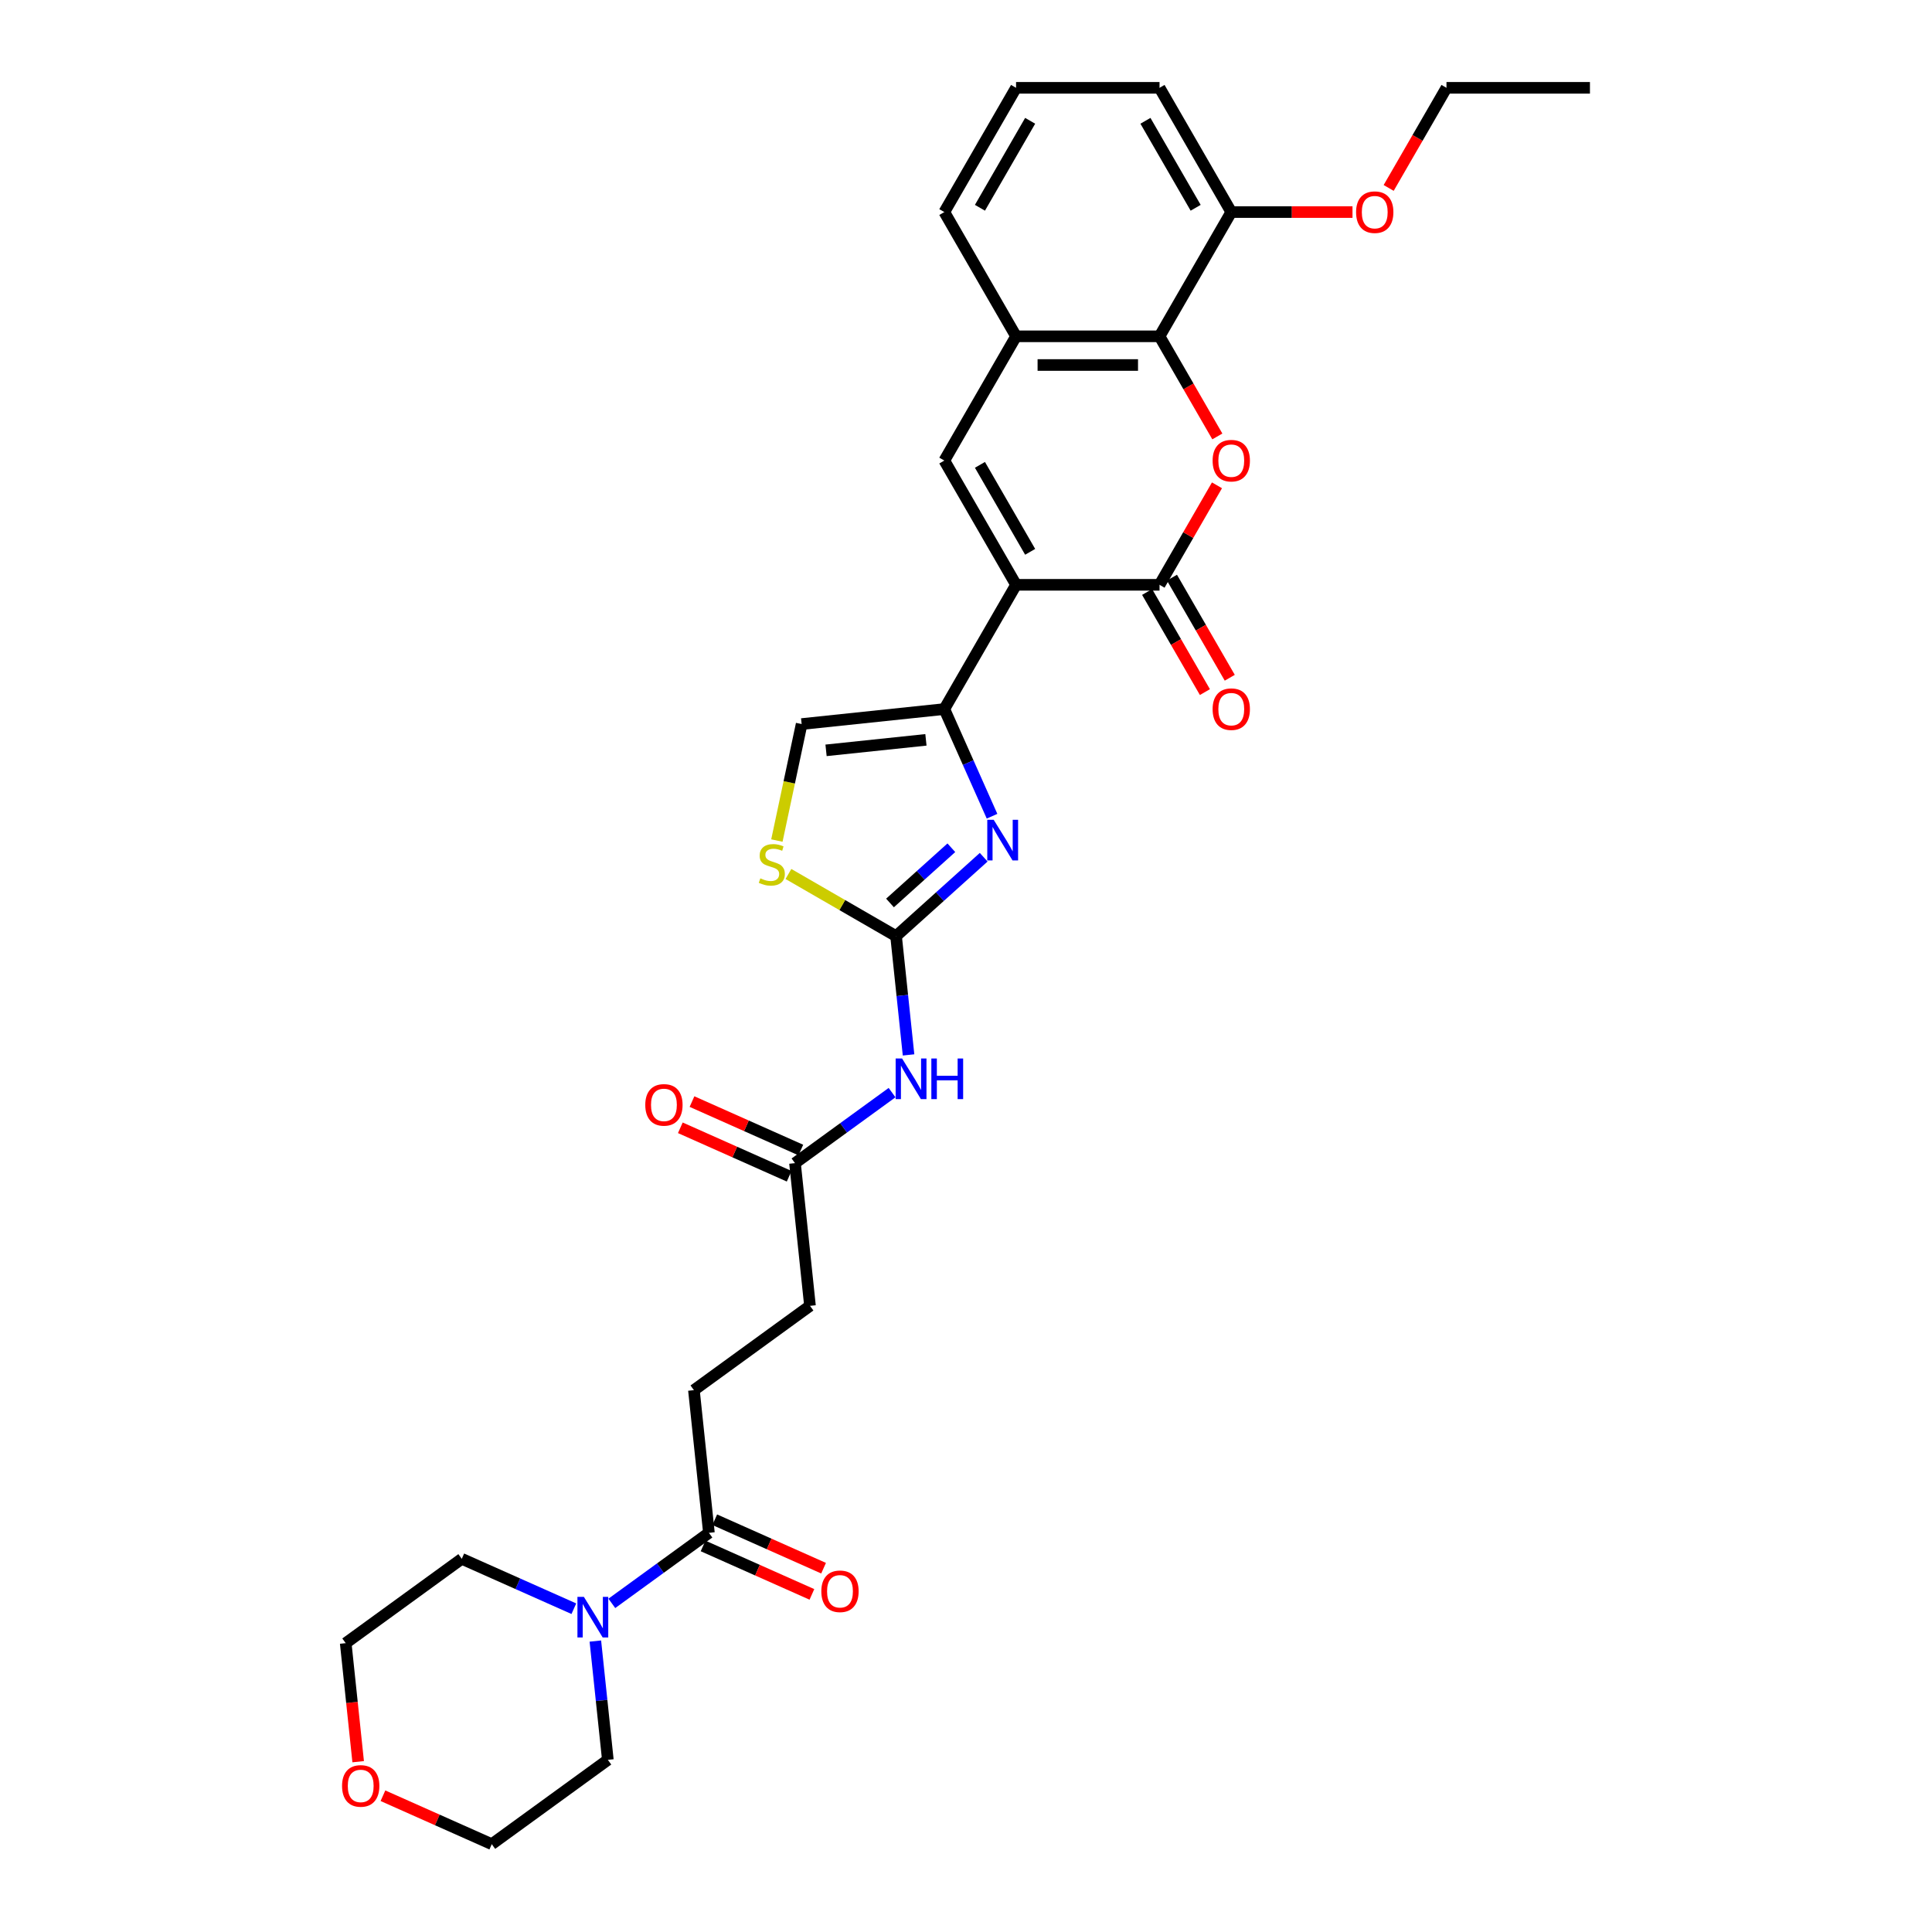 <?xml version='1.0' encoding='iso-8859-1'?>
<svg version='1.1' baseProfile='full'
              xmlns='http://www.w3.org/2000/svg'
                      xmlns:rdkit='http://www.rdkit.org/xml'
                      xmlns:xlink='http://www.w3.org/1999/xlink'
                  xml:space='preserve'
width='1000px' height='1000px' viewBox='0 0 1000 1000'>
<!-- END OF HEADER -->
<rect style='opacity:1.0;fill:#FFFFFF;stroke:none' width='1000' height='1000' x='0' y='0'> </rect>
<path class='bond-0' d='M 525.913,302.698 L 600.173,302.698' style='fill:none;fill-rule:evenodd;stroke:#000000;stroke-width:6px;stroke-linecap:butt;stroke-linejoin:miter;stroke-opacity:1' />
<path class='bond-1' d='M 525.913,302.698 L 488.783,367.009' style='fill:none;fill-rule:evenodd;stroke:#000000;stroke-width:6px;stroke-linecap:butt;stroke-linejoin:miter;stroke-opacity:1' />
<path class='bond-5' d='M 525.913,302.698 L 488.783,238.387' style='fill:none;fill-rule:evenodd;stroke:#000000;stroke-width:6px;stroke-linecap:butt;stroke-linejoin:miter;stroke-opacity:1' />
<path class='bond-5' d='M 533.206,285.625 L 507.215,240.608' style='fill:none;fill-rule:evenodd;stroke:#000000;stroke-width:6px;stroke-linecap:butt;stroke-linejoin:miter;stroke-opacity:1' />
<path class='bond-4' d='M 600.173,302.698 L 615.038,276.951' style='fill:none;fill-rule:evenodd;stroke:#000000;stroke-width:6px;stroke-linecap:butt;stroke-linejoin:miter;stroke-opacity:1' />
<path class='bond-4' d='M 615.038,276.951 L 629.903,251.204' style='fill:none;fill-rule:evenodd;stroke:#FF0000;stroke-width:6px;stroke-linecap:butt;stroke-linejoin:miter;stroke-opacity:1' />
<path class='bond-14' d='M 593.742,306.411 L 608.701,332.321' style='fill:none;fill-rule:evenodd;stroke:#000000;stroke-width:6px;stroke-linecap:butt;stroke-linejoin:miter;stroke-opacity:1' />
<path class='bond-14' d='M 608.701,332.321 L 623.66,358.231' style='fill:none;fill-rule:evenodd;stroke:#FF0000;stroke-width:6px;stroke-linecap:butt;stroke-linejoin:miter;stroke-opacity:1' />
<path class='bond-14' d='M 606.604,298.985 L 621.563,324.895' style='fill:none;fill-rule:evenodd;stroke:#000000;stroke-width:6px;stroke-linecap:butt;stroke-linejoin:miter;stroke-opacity:1' />
<path class='bond-14' d='M 621.563,324.895 L 636.523,350.805' style='fill:none;fill-rule:evenodd;stroke:#FF0000;stroke-width:6px;stroke-linecap:butt;stroke-linejoin:miter;stroke-opacity:1' />
<path class='bond-2' d='M 488.783,367.009 L 501.131,394.743' style='fill:none;fill-rule:evenodd;stroke:#000000;stroke-width:6px;stroke-linecap:butt;stroke-linejoin:miter;stroke-opacity:1' />
<path class='bond-2' d='M 501.131,394.743 L 513.479,422.477' style='fill:none;fill-rule:evenodd;stroke:#0000FF;stroke-width:6px;stroke-linecap:butt;stroke-linejoin:miter;stroke-opacity:1' />
<path class='bond-10' d='M 488.783,367.009 L 414.93,374.771' style='fill:none;fill-rule:evenodd;stroke:#000000;stroke-width:6px;stroke-linecap:butt;stroke-linejoin:miter;stroke-opacity:1' />
<path class='bond-10' d='M 479.258,382.944 L 427.561,388.377' style='fill:none;fill-rule:evenodd;stroke:#000000;stroke-width:6px;stroke-linecap:butt;stroke-linejoin:miter;stroke-opacity:1' />
<path class='bond-3' d='M 509.156,443.701 L 486.479,464.12' style='fill:none;fill-rule:evenodd;stroke:#0000FF;stroke-width:6px;stroke-linecap:butt;stroke-linejoin:miter;stroke-opacity:1' />
<path class='bond-3' d='M 486.479,464.12 L 463.802,484.538' style='fill:none;fill-rule:evenodd;stroke:#000000;stroke-width:6px;stroke-linecap:butt;stroke-linejoin:miter;stroke-opacity:1' />
<path class='bond-3' d='M 492.415,438.79 L 476.541,453.083' style='fill:none;fill-rule:evenodd;stroke:#0000FF;stroke-width:6px;stroke-linecap:butt;stroke-linejoin:miter;stroke-opacity:1' />
<path class='bond-3' d='M 476.541,453.083 L 460.667,467.375' style='fill:none;fill-rule:evenodd;stroke:#000000;stroke-width:6px;stroke-linecap:butt;stroke-linejoin:miter;stroke-opacity:1' />
<path class='bond-7' d='M 463.802,484.538 L 467.033,515.279' style='fill:none;fill-rule:evenodd;stroke:#000000;stroke-width:6px;stroke-linecap:butt;stroke-linejoin:miter;stroke-opacity:1' />
<path class='bond-7' d='M 467.033,515.279 L 470.264,546.019' style='fill:none;fill-rule:evenodd;stroke:#0000FF;stroke-width:6px;stroke-linecap:butt;stroke-linejoin:miter;stroke-opacity:1' />
<path class='bond-32' d='M 463.802,484.538 L 435.946,468.456' style='fill:none;fill-rule:evenodd;stroke:#000000;stroke-width:6px;stroke-linecap:butt;stroke-linejoin:miter;stroke-opacity:1' />
<path class='bond-32' d='M 435.946,468.456 L 408.09,452.373' style='fill:none;fill-rule:evenodd;stroke:#CCCC00;stroke-width:6px;stroke-linecap:butt;stroke-linejoin:miter;stroke-opacity:1' />
<path class='bond-31' d='M 630.092,225.897 L 615.132,199.986' style='fill:none;fill-rule:evenodd;stroke:#FF0000;stroke-width:6px;stroke-linecap:butt;stroke-linejoin:miter;stroke-opacity:1' />
<path class='bond-31' d='M 615.132,199.986 L 600.173,174.076' style='fill:none;fill-rule:evenodd;stroke:#000000;stroke-width:6px;stroke-linecap:butt;stroke-linejoin:miter;stroke-opacity:1' />
<path class='bond-9' d='M 488.783,238.387 L 525.913,174.076' style='fill:none;fill-rule:evenodd;stroke:#000000;stroke-width:6px;stroke-linecap:butt;stroke-linejoin:miter;stroke-opacity:1' />
<path class='bond-6' d='M 600.173,174.076 L 525.913,174.076' style='fill:none;fill-rule:evenodd;stroke:#000000;stroke-width:6px;stroke-linecap:butt;stroke-linejoin:miter;stroke-opacity:1' />
<path class='bond-6' d='M 589.034,188.928 L 537.052,188.928' style='fill:none;fill-rule:evenodd;stroke:#000000;stroke-width:6px;stroke-linecap:butt;stroke-linejoin:miter;stroke-opacity:1' />
<path class='bond-15' d='M 600.173,174.076 L 637.303,109.765' style='fill:none;fill-rule:evenodd;stroke:#000000;stroke-width:6px;stroke-linecap:butt;stroke-linejoin:miter;stroke-opacity:1' />
<path class='bond-13' d='M 461.732,565.535 L 436.609,583.787' style='fill:none;fill-rule:evenodd;stroke:#0000FF;stroke-width:6px;stroke-linecap:butt;stroke-linejoin:miter;stroke-opacity:1' />
<path class='bond-13' d='M 436.609,583.787 L 411.487,602.04' style='fill:none;fill-rule:evenodd;stroke:#000000;stroke-width:6px;stroke-linecap:butt;stroke-linejoin:miter;stroke-opacity:1' />
<path class='bond-8' d='M 402.114,435.066 L 408.522,404.919' style='fill:none;fill-rule:evenodd;stroke:#CCCC00;stroke-width:6px;stroke-linecap:butt;stroke-linejoin:miter;stroke-opacity:1' />
<path class='bond-8' d='M 408.522,404.919 L 414.93,374.771' style='fill:none;fill-rule:evenodd;stroke:#000000;stroke-width:6px;stroke-linecap:butt;stroke-linejoin:miter;stroke-opacity:1' />
<path class='bond-24' d='M 525.913,174.076 L 488.783,109.765' style='fill:none;fill-rule:evenodd;stroke:#000000;stroke-width:6px;stroke-linecap:butt;stroke-linejoin:miter;stroke-opacity:1' />
<path class='bond-11' d='M 316.688,829.9 L 341.811,811.648' style='fill:none;fill-rule:evenodd;stroke:#0000FF;stroke-width:6px;stroke-linecap:butt;stroke-linejoin:miter;stroke-opacity:1' />
<path class='bond-11' d='M 341.811,811.648 L 366.934,793.395' style='fill:none;fill-rule:evenodd;stroke:#000000;stroke-width:6px;stroke-linecap:butt;stroke-linejoin:miter;stroke-opacity:1' />
<path class='bond-22' d='M 308.157,849.415 L 311.387,880.156' style='fill:none;fill-rule:evenodd;stroke:#0000FF;stroke-width:6px;stroke-linecap:butt;stroke-linejoin:miter;stroke-opacity:1' />
<path class='bond-22' d='M 311.387,880.156 L 314.618,910.897' style='fill:none;fill-rule:evenodd;stroke:#000000;stroke-width:6px;stroke-linecap:butt;stroke-linejoin:miter;stroke-opacity:1' />
<path class='bond-23' d='M 297.024,832.666 L 268.02,819.753' style='fill:none;fill-rule:evenodd;stroke:#0000FF;stroke-width:6px;stroke-linecap:butt;stroke-linejoin:miter;stroke-opacity:1' />
<path class='bond-23' d='M 268.02,819.753 L 239.016,806.839' style='fill:none;fill-rule:evenodd;stroke:#000000;stroke-width:6px;stroke-linecap:butt;stroke-linejoin:miter;stroke-opacity:1' />
<path class='bond-12' d='M 366.934,793.395 L 359.171,719.542' style='fill:none;fill-rule:evenodd;stroke:#000000;stroke-width:6px;stroke-linecap:butt;stroke-linejoin:miter;stroke-opacity:1' />
<path class='bond-16' d='M 363.913,800.179 L 392.078,812.719' style='fill:none;fill-rule:evenodd;stroke:#000000;stroke-width:6px;stroke-linecap:butt;stroke-linejoin:miter;stroke-opacity:1' />
<path class='bond-16' d='M 392.078,812.719 L 420.243,825.258' style='fill:none;fill-rule:evenodd;stroke:#FF0000;stroke-width:6px;stroke-linecap:butt;stroke-linejoin:miter;stroke-opacity:1' />
<path class='bond-16' d='M 369.954,786.611 L 398.119,799.151' style='fill:none;fill-rule:evenodd;stroke:#000000;stroke-width:6px;stroke-linecap:butt;stroke-linejoin:miter;stroke-opacity:1' />
<path class='bond-16' d='M 398.119,799.151 L 426.283,811.69' style='fill:none;fill-rule:evenodd;stroke:#FF0000;stroke-width:6px;stroke-linecap:butt;stroke-linejoin:miter;stroke-opacity:1' />
<path class='bond-18' d='M 414.507,595.256 L 386.342,582.716' style='fill:none;fill-rule:evenodd;stroke:#000000;stroke-width:6px;stroke-linecap:butt;stroke-linejoin:miter;stroke-opacity:1' />
<path class='bond-18' d='M 386.342,582.716 L 358.178,570.177' style='fill:none;fill-rule:evenodd;stroke:#FF0000;stroke-width:6px;stroke-linecap:butt;stroke-linejoin:miter;stroke-opacity:1' />
<path class='bond-18' d='M 408.466,608.824 L 380.301,596.284' style='fill:none;fill-rule:evenodd;stroke:#000000;stroke-width:6px;stroke-linecap:butt;stroke-linejoin:miter;stroke-opacity:1' />
<path class='bond-18' d='M 380.301,596.284 L 352.137,583.744' style='fill:none;fill-rule:evenodd;stroke:#FF0000;stroke-width:6px;stroke-linecap:butt;stroke-linejoin:miter;stroke-opacity:1' />
<path class='bond-20' d='M 411.487,602.04 L 419.249,675.893' style='fill:none;fill-rule:evenodd;stroke:#000000;stroke-width:6px;stroke-linecap:butt;stroke-linejoin:miter;stroke-opacity:1' />
<path class='bond-21' d='M 637.303,109.765 L 668.678,109.765' style='fill:none;fill-rule:evenodd;stroke:#000000;stroke-width:6px;stroke-linecap:butt;stroke-linejoin:miter;stroke-opacity:1' />
<path class='bond-21' d='M 668.678,109.765 L 700.052,109.765' style='fill:none;fill-rule:evenodd;stroke:#FF0000;stroke-width:6px;stroke-linecap:butt;stroke-linejoin:miter;stroke-opacity:1' />
<path class='bond-33' d='M 637.303,109.765 L 600.173,45.455' style='fill:none;fill-rule:evenodd;stroke:#000000;stroke-width:6px;stroke-linecap:butt;stroke-linejoin:miter;stroke-opacity:1' />
<path class='bond-33' d='M 618.871,107.545 L 592.88,62.527' style='fill:none;fill-rule:evenodd;stroke:#000000;stroke-width:6px;stroke-linecap:butt;stroke-linejoin:miter;stroke-opacity:1' />
<path class='bond-17' d='M 359.171,719.542 L 419.249,675.893' style='fill:none;fill-rule:evenodd;stroke:#000000;stroke-width:6px;stroke-linecap:butt;stroke-linejoin:miter;stroke-opacity:1' />
<path class='bond-19' d='M 185.388,911.851 L 182.164,881.17' style='fill:none;fill-rule:evenodd;stroke:#FF0000;stroke-width:6px;stroke-linecap:butt;stroke-linejoin:miter;stroke-opacity:1' />
<path class='bond-19' d='M 182.164,881.17 L 178.939,850.488' style='fill:none;fill-rule:evenodd;stroke:#000000;stroke-width:6px;stroke-linecap:butt;stroke-linejoin:miter;stroke-opacity:1' />
<path class='bond-34' d='M 198.212,929.466 L 226.376,942.006' style='fill:none;fill-rule:evenodd;stroke:#FF0000;stroke-width:6px;stroke-linecap:butt;stroke-linejoin:miter;stroke-opacity:1' />
<path class='bond-34' d='M 226.376,942.006 L 254.541,954.545' style='fill:none;fill-rule:evenodd;stroke:#000000;stroke-width:6px;stroke-linecap:butt;stroke-linejoin:miter;stroke-opacity:1' />
<path class='bond-29' d='M 718.774,97.275 L 733.733,71.365' style='fill:none;fill-rule:evenodd;stroke:#FF0000;stroke-width:6px;stroke-linecap:butt;stroke-linejoin:miter;stroke-opacity:1' />
<path class='bond-29' d='M 733.733,71.365 L 748.693,45.455' style='fill:none;fill-rule:evenodd;stroke:#000000;stroke-width:6px;stroke-linecap:butt;stroke-linejoin:miter;stroke-opacity:1' />
<path class='bond-28' d='M 314.618,910.897 L 254.541,954.545' style='fill:none;fill-rule:evenodd;stroke:#000000;stroke-width:6px;stroke-linecap:butt;stroke-linejoin:miter;stroke-opacity:1' />
<path class='bond-27' d='M 239.016,806.839 L 178.939,850.488' style='fill:none;fill-rule:evenodd;stroke:#000000;stroke-width:6px;stroke-linecap:butt;stroke-linejoin:miter;stroke-opacity:1' />
<path class='bond-25' d='M 488.783,109.765 L 525.913,45.455' style='fill:none;fill-rule:evenodd;stroke:#000000;stroke-width:6px;stroke-linecap:butt;stroke-linejoin:miter;stroke-opacity:1' />
<path class='bond-25' d='M 507.215,107.545 L 533.206,62.527' style='fill:none;fill-rule:evenodd;stroke:#000000;stroke-width:6px;stroke-linecap:butt;stroke-linejoin:miter;stroke-opacity:1' />
<path class='bond-26' d='M 525.913,45.455 L 600.173,45.455' style='fill:none;fill-rule:evenodd;stroke:#000000;stroke-width:6px;stroke-linecap:butt;stroke-linejoin:miter;stroke-opacity:1' />
<path class='bond-30' d='M 748.693,45.455 L 822.952,45.455' style='fill:none;fill-rule:evenodd;stroke:#000000;stroke-width:6px;stroke-linecap:butt;stroke-linejoin:miter;stroke-opacity:1' />
<path  class='atom-3' d='M 514.339 424.333
L 521.23 435.472
Q 521.913 436.571, 523.012 438.562
Q 524.111 440.552, 524.171 440.671
L 524.171 424.333
L 526.963 424.333
L 526.963 445.364
L 524.082 445.364
L 516.685 433.185
Q 515.824 431.759, 514.903 430.126
Q 514.012 428.492, 513.745 427.987
L 513.745 445.364
L 511.012 445.364
L 511.012 424.333
L 514.339 424.333
' fill='#0000FF'/>
<path  class='atom-5' d='M 627.649 238.447
Q 627.649 233.397, 630.144 230.575
Q 632.639 227.753, 637.303 227.753
Q 641.966 227.753, 644.462 230.575
Q 646.957 233.397, 646.957 238.447
Q 646.957 243.556, 644.432 246.467
Q 641.907 249.348, 637.303 249.348
Q 632.669 249.348, 630.144 246.467
Q 627.649 243.585, 627.649 238.447
M 637.303 246.972
Q 640.511 246.972, 642.234 244.833
Q 643.986 242.665, 643.986 238.447
Q 643.986 234.318, 642.234 232.238
Q 640.511 230.129, 637.303 230.129
Q 634.095 230.129, 632.342 232.209
Q 630.62 234.288, 630.62 238.447
Q 630.62 242.694, 632.342 244.833
Q 634.095 246.972, 637.303 246.972
' fill='#FF0000'/>
<path  class='atom-8' d='M 466.915 547.876
L 473.807 559.015
Q 474.49 560.114, 475.589 562.104
Q 476.688 564.094, 476.747 564.213
L 476.747 547.876
L 479.54 547.876
L 479.54 568.906
L 476.658 568.906
L 469.262 556.728
Q 468.401 555.302, 467.48 553.668
Q 466.589 552.035, 466.321 551.53
L 466.321 568.906
L 463.588 568.906
L 463.588 547.876
L 466.915 547.876
' fill='#0000FF'/>
<path  class='atom-8' d='M 482.064 547.876
L 484.916 547.876
L 484.916 556.817
L 495.669 556.817
L 495.669 547.876
L 498.52 547.876
L 498.52 568.906
L 495.669 568.906
L 495.669 559.193
L 484.916 559.193
L 484.916 568.906
L 482.064 568.906
L 482.064 547.876
' fill='#0000FF'/>
<path  class='atom-9' d='M 393.55 454.626
Q 393.788 454.715, 394.768 455.131
Q 395.748 455.547, 396.818 455.814
Q 397.917 456.052, 398.986 456.052
Q 400.976 456.052, 402.135 455.102
Q 403.293 454.121, 403.293 452.428
Q 403.293 451.27, 402.699 450.557
Q 402.135 449.844, 401.243 449.458
Q 400.352 449.072, 398.867 448.626
Q 396.996 448.062, 395.867 447.527
Q 394.768 446.992, 393.966 445.864
Q 393.194 444.735, 393.194 442.834
Q 393.194 440.19, 394.976 438.556
Q 396.788 436.923, 400.352 436.923
Q 402.788 436.923, 405.55 438.081
L 404.867 440.368
Q 402.342 439.329, 400.441 439.329
Q 398.392 439.329, 397.263 440.19
Q 396.134 441.022, 396.164 442.477
Q 396.164 443.606, 396.728 444.289
Q 397.322 444.973, 398.154 445.359
Q 399.016 445.745, 400.441 446.19
Q 402.342 446.784, 403.471 447.379
Q 404.6 447.973, 405.402 449.19
Q 406.234 450.379, 406.234 452.428
Q 406.234 455.339, 404.273 456.914
Q 402.342 458.458, 399.105 458.458
Q 397.233 458.458, 395.808 458.042
Q 394.411 457.656, 392.748 456.973
L 393.55 454.626
' fill='#CCCC00'/>
<path  class='atom-12' d='M 302.208 826.528
L 309.099 837.667
Q 309.782 838.766, 310.881 840.757
Q 311.98 842.747, 312.04 842.866
L 312.04 826.528
L 314.832 826.528
L 314.832 847.559
L 311.95 847.559
L 304.554 835.38
Q 303.693 833.954, 302.772 832.321
Q 301.881 830.687, 301.613 830.182
L 301.613 847.559
L 298.881 847.559
L 298.881 826.528
L 302.208 826.528
' fill='#0000FF'/>
<path  class='atom-15' d='M 627.649 367.068
Q 627.649 362.019, 630.144 359.197
Q 632.639 356.375, 637.303 356.375
Q 641.966 356.375, 644.462 359.197
Q 646.957 362.019, 646.957 367.068
Q 646.957 372.177, 644.432 375.088
Q 641.907 377.97, 637.303 377.97
Q 632.669 377.97, 630.144 375.088
Q 627.649 372.207, 627.649 367.068
M 637.303 375.593
Q 640.511 375.593, 642.234 373.455
Q 643.986 371.286, 643.986 367.068
Q 643.986 362.94, 642.234 360.86
Q 640.511 358.751, 637.303 358.751
Q 634.095 358.751, 632.342 360.831
Q 630.62 362.91, 630.62 367.068
Q 630.62 371.316, 632.342 373.455
Q 634.095 375.593, 637.303 375.593
' fill='#FF0000'/>
<path  class='atom-17' d='M 425.12 823.658
Q 425.12 818.609, 427.615 815.787
Q 430.11 812.965, 434.773 812.965
Q 439.437 812.965, 441.932 815.787
Q 444.427 818.609, 444.427 823.658
Q 444.427 828.767, 441.902 831.678
Q 439.377 834.56, 434.773 834.56
Q 430.14 834.56, 427.615 831.678
Q 425.12 828.797, 425.12 823.658
M 434.773 832.183
Q 437.981 832.183, 439.704 830.045
Q 441.457 827.876, 441.457 823.658
Q 441.457 819.53, 439.704 817.45
Q 437.981 815.341, 434.773 815.341
Q 431.565 815.341, 429.813 817.421
Q 428.09 819.5, 428.09 823.658
Q 428.09 827.906, 429.813 830.045
Q 431.565 832.183, 434.773 832.183
' fill='#FF0000'/>
<path  class='atom-19' d='M 333.993 571.895
Q 333.993 566.846, 336.488 564.024
Q 338.983 561.202, 343.647 561.202
Q 348.31 561.202, 350.805 564.024
Q 353.301 566.846, 353.301 571.895
Q 353.301 577.004, 350.776 579.915
Q 348.251 582.797, 343.647 582.797
Q 339.013 582.797, 336.488 579.915
Q 333.993 577.034, 333.993 571.895
M 343.647 580.42
Q 346.855 580.42, 348.578 578.282
Q 350.33 576.113, 350.33 571.895
Q 350.33 567.766, 348.578 565.687
Q 346.855 563.578, 343.647 563.578
Q 340.439 563.578, 338.686 565.657
Q 336.963 567.737, 336.963 571.895
Q 336.963 576.143, 338.686 578.282
Q 340.439 580.42, 343.647 580.42
' fill='#FF0000'/>
<path  class='atom-20' d='M 177.048 924.401
Q 177.048 919.351, 179.543 916.529
Q 182.038 913.707, 186.701 913.707
Q 191.365 913.707, 193.86 916.529
Q 196.355 919.351, 196.355 924.401
Q 196.355 929.51, 193.83 932.421
Q 191.305 935.302, 186.701 935.302
Q 182.067 935.302, 179.543 932.421
Q 177.048 929.539, 177.048 924.401
M 186.701 932.926
Q 189.909 932.926, 191.632 930.787
Q 193.385 928.619, 193.385 924.401
Q 193.385 920.272, 191.632 918.193
Q 189.909 916.084, 186.701 916.084
Q 183.493 916.084, 181.741 918.163
Q 180.018 920.242, 180.018 924.401
Q 180.018 928.648, 181.741 930.787
Q 183.493 932.926, 186.701 932.926
' fill='#FF0000'/>
<path  class='atom-22' d='M 701.909 109.825
Q 701.909 104.775, 704.404 101.953
Q 706.899 99.131, 711.563 99.131
Q 716.226 99.131, 718.721 101.953
Q 721.217 104.775, 721.217 109.825
Q 721.217 114.934, 718.692 117.845
Q 716.167 120.726, 711.563 120.726
Q 706.929 120.726, 704.404 117.845
Q 701.909 114.964, 701.909 109.825
M 711.563 118.35
Q 714.771 118.35, 716.494 116.211
Q 718.246 114.043, 718.246 109.825
Q 718.246 105.696, 716.494 103.617
Q 714.771 101.508, 711.563 101.508
Q 708.355 101.508, 706.602 103.587
Q 704.879 105.666, 704.879 109.825
Q 704.879 114.072, 706.602 116.211
Q 708.355 118.35, 711.563 118.35
' fill='#FF0000'/>
</svg>
